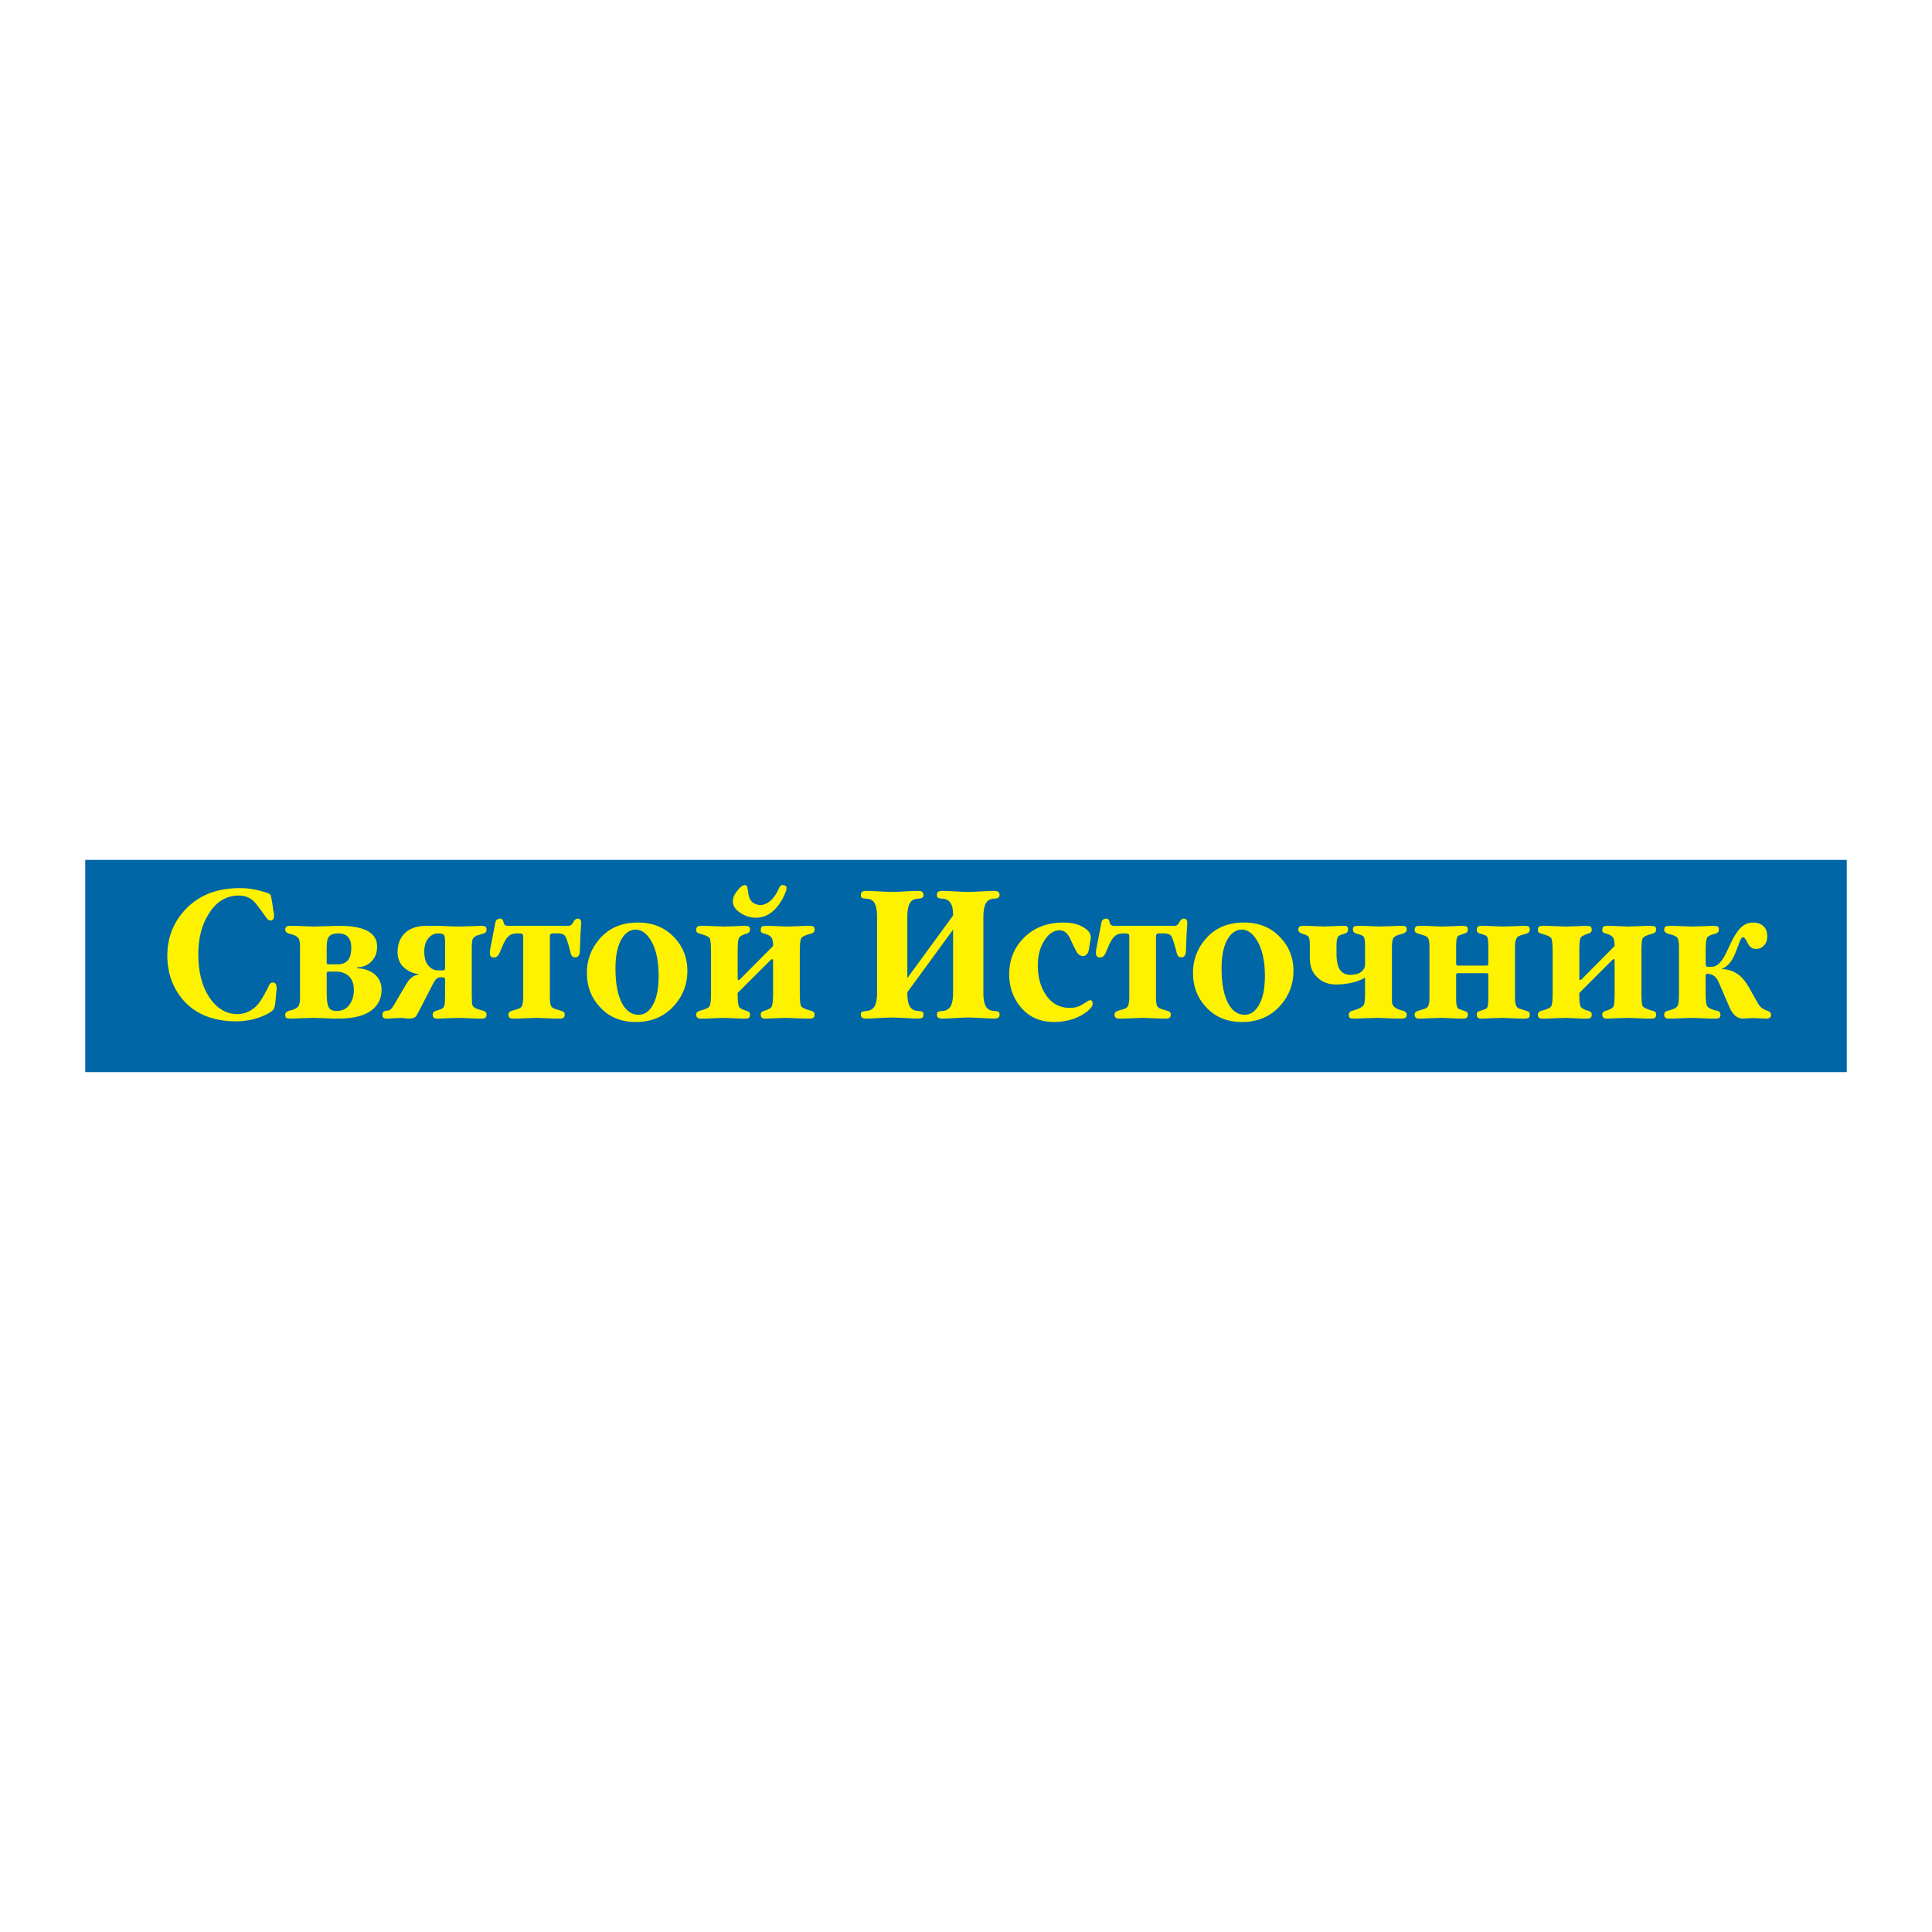<?xml version="1.0" encoding="utf-8"?>
<!-- Generator: Adobe Illustrator 13.0.0, SVG Export Plug-In . SVG Version: 6.00 Build 14948)  -->
<!DOCTYPE svg PUBLIC "-//W3C//DTD SVG 1.0//EN" "http://www.w3.org/TR/2001/REC-SVG-20010904/DTD/svg10.dtd">
<svg version="1.0" id="Layer_1" xmlns="http://www.w3.org/2000/svg" xmlns:xlink="http://www.w3.org/1999/xlink" x="0px" y="0px"
	 width="192.756px" height="192.756px" viewBox="0 0 192.756 192.756" enable-background="new 0 0 192.756 192.756"
	 xml:space="preserve">
<g>
	<polygon fill-rule="evenodd" clip-rule="evenodd" fill="#FFFFFF" points="0,0 192.756,0 192.756,192.756 0,192.756 0,0 	"/>
	<polygon fill-rule="evenodd" clip-rule="evenodd" fill="#0066A5" points="8.504,85.793 184.252,85.793 184.252,106.963 
		8.504,106.963 8.504,85.793 	"/>
	<path fill-rule="evenodd" clip-rule="evenodd" fill="#FFF200" d="M27.562,99.048l-0.068,0.738
		c-0.035,0.463-0.103,0.755-0.172,0.876c-0.155,0.24-0.549,0.48-1.15,0.737c-0.498,0.189-0.961,0.326-1.391,0.396
		c-0.429,0.068-0.824,0.103-1.202,0.103c-2.37,0-4.172-0.755-5.409-2.249c-0.979-1.202-1.477-2.645-1.477-4.31
		c0-1.803,0.618-3.348,1.82-4.618c1.339-1.408,3.125-2.112,5.374-2.112c0.549,0,1.03,0.034,1.408,0.12
		c0.395,0.069,0.807,0.172,1.288,0.326c0.206,0.069,0.343,0.138,0.395,0.224s0.103,0.326,0.172,0.738l0.12,0.824
		c0.034,0.137,0.051,0.24,0.051,0.292c0.017,0.034,0.017,0.12,0.017,0.24c0,0.31-0.12,0.464-0.36,0.464
		c-0.12,0-0.224-0.051-0.326-0.172c-0.223-0.309-0.412-0.566-0.549-0.755c-0.378-0.532-0.635-0.841-0.739-0.944
		c-0.395-0.412-0.91-0.618-1.528-0.618c-1.271,0-2.284,0.618-3.039,1.872c-0.687,1.099-1.013,2.438-1.013,4
		c0,1.769,0.378,3.211,1.116,4.31c0.755,1.099,1.683,1.648,2.781,1.648c0.412,0,0.79-0.086,1.151-0.274
		c0.446-0.224,0.824-0.55,1.133-1.014c0.12-0.172,0.24-0.377,0.378-0.618c0.12-0.24,0.223-0.412,0.292-0.532
		c0.035-0.068,0.086-0.188,0.155-0.326c0.069-0.137,0.103-0.223,0.137-0.24c0.069-0.103,0.155-0.154,0.258-0.154
		c0.154,0,0.257,0.052,0.326,0.138c0.051,0.103,0.085,0.239,0.085,0.429c0,0.086,0,0.154,0,0.224
		C27.562,98.91,27.562,98.996,27.562,99.048L27.562,99.048z M38.07,98.772c0,0.688-0.24,1.288-0.704,1.769
		c-0.721,0.722-1.906,1.082-3.554,1.082c-0.292,0-0.773,0-1.442-0.034c-0.687-0.018-1.047-0.034-1.082-0.034
		c-0.257,0-0.687,0.017-1.288,0.034c-0.601,0.034-0.927,0.034-0.961,0.034c-0.223,0-0.36-0.018-0.446-0.052
		c-0.085-0.034-0.137-0.154-0.137-0.343c0-0.206,0.188-0.344,0.549-0.43c0.378-0.086,0.618-0.223,0.738-0.378
		c0.137-0.172,0.189-0.429,0.189-0.789V99.1v-4.207v-0.498c0-0.377-0.052-0.635-0.138-0.772c-0.137-0.189-0.395-0.343-0.772-0.429
		c-0.378-0.069-0.566-0.223-0.566-0.429c0-0.137,0.034-0.24,0.12-0.309c0.068-0.051,0.223-0.086,0.463-0.086
		c0.258,0,0.687,0,1.271,0.035c0.601,0.017,0.91,0.034,0.944,0.034c0.292,0,0.772-0.018,1.459-0.034
		c0.687-0.035,1.047-0.035,1.082-0.035c1.047,0,1.854,0.103,2.456,0.326c0.91,0.326,1.374,0.91,1.374,1.751
		c0,0.635-0.206,1.15-0.635,1.545c-0.378,0.343-0.824,0.515-1.356,0.515v0.103c0.55,0,1.047,0.138,1.494,0.412
		C37.761,97.416,38.07,98,38.07,98.772L38.07,98.772z M35.048,94.532c0-0.464-0.103-0.807-0.327-1.048
		c-0.223-0.24-0.532-0.36-0.961-0.36c-0.412,0-0.721,0.086-0.893,0.275c-0.189,0.171-0.275,0.549-0.275,1.116v1.528
		c0,0.12,0.052,0.172,0.172,0.172h0.875c0.567,0,0.961-0.189,1.185-0.567C34.979,95.373,35.048,94.996,35.048,94.532L35.048,94.532z
		 M35.306,98.772c0-0.583-0.155-1.029-0.48-1.356c-0.327-0.326-0.773-0.48-1.339-0.48h-0.721c-0.12,0-0.172,0.052-0.172,0.172V99.1
		c0,0.703,0.069,1.167,0.206,1.407c0.138,0.24,0.395,0.36,0.755,0.36c0.567,0,1.013-0.205,1.305-0.618
		C35.151,99.854,35.306,99.356,35.306,98.772L35.306,98.772z M48.543,101.229c0,0.154-0.035,0.257-0.121,0.309
		c-0.068,0.068-0.206,0.086-0.429,0.086c-0.258,0-0.67,0-1.253-0.034c-0.566-0.018-0.876-0.034-0.91-0.034
		c-0.24,0-0.652,0.017-1.219,0.034c-0.549,0.034-0.859,0.034-0.893,0.034c-0.172,0-0.275,0-0.343-0.034
		c-0.138-0.052-0.206-0.172-0.206-0.36c0-0.172,0.086-0.292,0.274-0.361c0.189-0.068,0.378-0.12,0.567-0.188
		c0.189-0.086,0.292-0.224,0.343-0.412c0.034-0.188,0.052-0.566,0.052-1.167v-1.392c0-0.137-0.103-0.206-0.292-0.206h-0.086
		c-0.189,0-0.343,0.035-0.446,0.121c-0.103,0.085-0.206,0.223-0.309,0.395l-1.459,2.833c-0.154,0.292-0.258,0.48-0.309,0.549
		c-0.155,0.155-0.395,0.224-0.704,0.224c-0.086,0-0.206,0-0.377-0.034c-0.172-0.018-0.292-0.034-0.378-0.034
		c-0.172,0-0.429,0.017-0.79,0.034c-0.378,0.034-0.584,0.034-0.618,0.034c-0.137,0-0.258-0.018-0.361-0.068
		c-0.086-0.052-0.12-0.155-0.12-0.344c0-0.103,0.017-0.188,0.103-0.258c0.069-0.068,0.172-0.12,0.343-0.12
		c0.155-0.017,0.275-0.051,0.378-0.137c0.086-0.069,0.171-0.189,0.275-0.344l1.202-2.043c0.171-0.292,0.326-0.516,0.463-0.652
		c0.258-0.258,0.584-0.413,0.979-0.464c-0.532-0.035-0.996-0.206-1.408-0.515c-0.549-0.395-0.824-0.961-0.824-1.683
		c0-0.738,0.206-1.339,0.635-1.803c0.498-0.55,1.253-0.824,2.249-0.824c0.91,0,1.597,0,2.061,0.035
		c0.48,0.017,0.858,0.034,1.185,0.034c0.257,0,0.687-0.018,1.253-0.034c0.583-0.035,0.91-0.035,0.944-0.035
		c0.154,0,0.292,0.017,0.395,0.051c0.104,0.052,0.155,0.155,0.155,0.344s-0.103,0.309-0.309,0.377
		c-0.206,0.069-0.429,0.121-0.635,0.189c-0.24,0.103-0.395,0.224-0.446,0.378s-0.086,0.446-0.086,0.841v0.343V99.1
		c0,0.48,0.017,0.823,0.035,1.047c0.017,0.223,0.188,0.395,0.498,0.516c0.292,0.085,0.532,0.154,0.687,0.205
		C48.458,100.937,48.543,101.057,48.543,101.229L48.543,101.229z M44.406,96.592v-2.558c0-0.412-0.035-0.67-0.121-0.755
		c-0.068-0.103-0.257-0.155-0.566-0.155c-0.292,0-0.532,0.086-0.755,0.258c-0.412,0.326-0.635,0.841-0.635,1.579
		c0,0.687,0.188,1.185,0.532,1.511c0.257,0.241,0.532,0.343,0.858,0.343h0.446C44.32,96.815,44.406,96.747,44.406,96.592
		L44.406,96.592z M57.987,92.111l-0.069,1.013l-0.068,1.7c0,0.464-0.155,0.687-0.447,0.687c-0.171,0-0.274-0.052-0.343-0.138
		c-0.069-0.085-0.12-0.223-0.155-0.395c-0.223-0.875-0.395-1.408-0.515-1.58c-0.137-0.189-0.377-0.275-0.721-0.275h-0.515
		c-0.189,0-0.292,0.103-0.292,0.275V99.1v0.395c0,0.378,0.035,0.652,0.086,0.824c0.069,0.154,0.206,0.274,0.446,0.344l0.498,0.154
		c0.189,0.051,0.309,0.12,0.361,0.154c0.051,0.052,0.085,0.138,0.085,0.258c0,0.154-0.034,0.257-0.12,0.309
		c-0.069,0.068-0.206,0.086-0.429,0.086c-0.257,0-0.687,0-1.288-0.034c-0.601-0.018-0.927-0.034-0.961-0.034
		c-0.24,0-0.618,0.017-1.116,0.034c-0.498,0.034-0.893,0.034-1.15,0.034c-0.171,0-0.275,0-0.343-0.034
		c-0.138-0.052-0.206-0.172-0.206-0.36c0-0.138,0.051-0.24,0.154-0.292c0.103-0.069,0.206-0.104,0.292-0.12l0.498-0.154
		c0.224-0.052,0.378-0.189,0.43-0.378c0.068-0.189,0.103-0.464,0.103-0.824V99.1v-5.684c0-0.12-0.035-0.189-0.103-0.24
		c-0.052-0.035-0.223-0.052-0.498-0.052c-0.326,0-0.583,0.069-0.772,0.206c-0.275,0.206-0.532,0.618-0.772,1.236
		c-0.086,0.189-0.155,0.36-0.224,0.532c-0.137,0.292-0.326,0.429-0.532,0.429c-0.171,0-0.275-0.034-0.343-0.12
		c-0.069-0.086-0.086-0.206-0.086-0.343c0-0.155,0.017-0.292,0.051-0.447l0.378-1.957c0.086-0.447,0.137-0.669,0.137-0.704
		c0.086-0.206,0.241-0.309,0.429-0.309c0.155,0,0.24,0.052,0.31,0.172c0.017,0.017,0.034,0.103,0.086,0.274
		c0.034,0.189,0.171,0.275,0.412,0.275h6.009c0.137,0,0.223-0.034,0.292-0.069c0.052-0.051,0.12-0.12,0.172-0.206
		c0.103-0.188,0.171-0.292,0.206-0.309c0.086-0.086,0.172-0.138,0.292-0.138C57.866,91.647,57.987,91.802,57.987,92.111
		L57.987,92.111z M68.58,96.85c0,1.356-0.446,2.524-1.339,3.503c-0.961,1.064-2.232,1.614-3.794,1.614
		c-1.511,0-2.73-0.516-3.64-1.546c-0.841-0.909-1.253-2.043-1.253-3.364c0-1.271,0.412-2.387,1.236-3.349
		c0.944-1.116,2.232-1.666,3.829-1.666c1.511,0,2.748,0.498,3.675,1.511C68.151,94.463,68.58,95.562,68.58,96.85L68.58,96.85z
		 M65.713,97.365c0-1.459-0.24-2.627-0.738-3.485c-0.446-0.756-0.961-1.133-1.562-1.133c-0.481,0-0.91,0.24-1.271,0.738
		c-0.48,0.687-0.738,1.717-0.738,3.108c0,1.597,0.241,2.798,0.721,3.623c0.412,0.688,0.927,1.03,1.58,1.03
		c0.55,0,0.996-0.274,1.356-0.858C65.507,99.7,65.713,98.688,65.713,97.365L65.713,97.365z M78.47,88.574
		c0,0.154-0.018,0.274-0.069,0.378c-0.24,0.652-0.566,1.185-0.944,1.614c-0.584,0.669-1.271,0.996-2.043,0.996
		c-0.566,0-1.082-0.172-1.562-0.498c-0.498-0.327-0.738-0.704-0.738-1.133c0-0.343,0.154-0.704,0.446-1.064
		c0.292-0.378,0.549-0.567,0.772-0.567c0.12,0,0.206,0.086,0.24,0.258c0.035,0.24,0.069,0.429,0.086,0.583
		c0.069,0.464,0.24,0.79,0.532,0.962c0.189,0.12,0.413,0.188,0.67,0.188c0.343,0,0.669-0.137,0.996-0.412
		c0.258-0.224,0.498-0.533,0.704-0.927c0.086-0.172,0.155-0.309,0.189-0.395c0.103-0.172,0.188-0.258,0.274-0.258
		c0.104,0,0.189,0.018,0.292,0.052S78.47,88.454,78.47,88.574L78.47,88.574z M81.269,101.229c0,0.154-0.034,0.257-0.12,0.309
		c-0.068,0.068-0.223,0.086-0.429,0.086c-0.257,0-0.687,0-1.288-0.034c-0.601-0.018-0.927-0.034-0.961-0.034
		c-0.223,0-0.619,0.017-1.167,0.034c-0.533,0.034-0.824,0.034-0.858,0.034c-0.172,0-0.275,0-0.344-0.034
		c-0.137-0.052-0.206-0.172-0.206-0.36c0-0.138,0.052-0.24,0.154-0.292c0.104-0.069,0.189-0.104,0.292-0.12
		c0.378-0.12,0.601-0.258,0.67-0.43s0.12-0.601,0.12-1.287v-3.211c0-0.137-0.035-0.206-0.086-0.206c-0.034,0-0.103,0.035-0.189,0.12
		l-3.262,3.262v0.224c0,0.584,0.052,0.944,0.12,1.116c0.086,0.172,0.309,0.309,0.67,0.412c0.188,0.051,0.309,0.12,0.36,0.154
		c0.069,0.052,0.086,0.138,0.086,0.258c0,0.154-0.034,0.257-0.103,0.309c-0.086,0.068-0.223,0.086-0.446,0.086s-0.618,0-1.15-0.034
		c-0.549-0.018-0.824-0.034-0.841-0.034c-0.258,0-0.635,0.017-1.133,0.034c-0.498,0.034-0.893,0.034-1.15,0.034
		c-0.154,0-0.274,0-0.343-0.034c-0.137-0.052-0.206-0.172-0.206-0.36c0-0.138,0.051-0.24,0.155-0.292
		c0.103-0.069,0.206-0.104,0.292-0.12c0.481-0.12,0.772-0.258,0.875-0.412c0.104-0.155,0.155-0.584,0.155-1.305v-4.207
		c0-0.721-0.051-1.167-0.137-1.305c-0.104-0.138-0.395-0.275-0.893-0.412c-0.189-0.052-0.309-0.103-0.36-0.155
		c-0.052-0.051-0.086-0.137-0.086-0.257c0-0.137,0.034-0.24,0.12-0.309c0.069-0.069,0.206-0.086,0.429-0.086
		c0.257,0,0.687,0,1.288,0.035c0.601,0.017,0.927,0.034,0.961,0.034c0.224,0,0.618-0.018,1.151-0.034
		c0.549-0.035,0.841-0.035,0.875-0.035c0.171,0,0.292,0.017,0.395,0.051c0.103,0.052,0.154,0.155,0.154,0.344
		c0,0.137-0.068,0.257-0.206,0.326c-0.068,0.034-0.137,0.069-0.24,0.086c-0.378,0.12-0.601,0.257-0.67,0.429
		c-0.085,0.189-0.12,0.601-0.12,1.288v2.679c0,0.137,0.035,0.223,0.086,0.223c0.034,0,0.086-0.051,0.189-0.137l3.262-3.28
		c0-0.412-0.051-0.704-0.172-0.841c-0.103-0.154-0.274-0.257-0.532-0.343c-0.258-0.069-0.395-0.12-0.463-0.172
		c-0.052-0.051-0.069-0.137-0.069-0.257c0-0.137,0.034-0.24,0.103-0.309c0.086-0.069,0.223-0.086,0.447-0.086
		c0.223,0,0.618,0,1.15,0.035c0.549,0.017,0.824,0.034,0.841,0.034c0.258,0,0.618-0.018,1.133-0.034
		c0.498-0.035,0.876-0.035,1.15-0.035c0.155,0,0.292,0.017,0.395,0.051c0.103,0.052,0.154,0.155,0.154,0.344
		c0,0.137-0.068,0.257-0.206,0.326c-0.068,0.034-0.154,0.069-0.24,0.086c-0.481,0.12-0.773,0.257-0.875,0.412
		c-0.103,0.154-0.155,0.583-0.155,1.305V99.1c0,0.721,0.052,1.167,0.137,1.305c0.104,0.137,0.396,0.274,0.893,0.412
		c0.189,0.051,0.309,0.12,0.36,0.154C81.234,101.022,81.269,101.108,81.269,101.229L81.269,101.229z M99.726,101.211
		c0,0.188-0.051,0.292-0.154,0.344c-0.103,0.051-0.223,0.068-0.377,0.068c-0.292,0-0.722-0.018-1.288-0.052
		c-0.584-0.034-1.013-0.052-1.305-0.052c-0.292,0-0.721,0.018-1.305,0.052c-0.567,0.034-1.013,0.052-1.288,0.052
		c-0.206,0-0.343-0.034-0.412-0.086c-0.086-0.068-0.12-0.172-0.12-0.326s0.051-0.258,0.154-0.274
		c0.103-0.034,0.206-0.052,0.309-0.069c0.412,0,0.704-0.154,0.893-0.446c0.171-0.292,0.257-0.738,0.257-1.321v-6.353l-4.567,6.25
		V99.1c0,0.601,0.086,1.047,0.258,1.321c0.172,0.292,0.463,0.446,0.893,0.446c0.155,0.018,0.258,0.035,0.343,0.069
		c0.086,0.034,0.121,0.137,0.121,0.274c0,0.188-0.052,0.292-0.155,0.344c-0.103,0.051-0.223,0.068-0.378,0.068
		c-0.274,0-0.721-0.018-1.287-0.052c-0.584-0.034-1.013-0.052-1.305-0.052s-0.721,0.018-1.305,0.052
		c-0.567,0.034-1.013,0.052-1.288,0.052c-0.206,0-0.343-0.034-0.412-0.086c-0.085-0.068-0.12-0.172-0.12-0.326
		s0.052-0.258,0.155-0.274c0.103-0.034,0.206-0.052,0.309-0.069c0.412,0,0.704-0.154,0.893-0.446
		c0.172-0.292,0.258-0.738,0.258-1.321v-7.675c0-0.601-0.086-1.047-0.258-1.339c-0.171-0.292-0.463-0.43-0.893-0.43
		c-0.155-0.017-0.275-0.034-0.344-0.086c-0.085-0.034-0.12-0.12-0.12-0.257c0-0.188,0.052-0.309,0.155-0.36
		c0.103-0.035,0.223-0.069,0.377-0.069c0.275,0,0.721,0.017,1.288,0.051c0.583,0.034,1.013,0.052,1.305,0.052
		s0.721-0.018,1.305-0.052c0.566-0.034,1.013-0.051,1.287-0.051c0.206,0,0.327,0.034,0.412,0.103
		c0.086,0.068,0.121,0.172,0.121,0.326s-0.086,0.257-0.241,0.309c-0.051,0-0.12,0.017-0.223,0.034c-0.412,0-0.721,0.138-0.893,0.447
		c-0.172,0.292-0.258,0.738-0.258,1.322v6.164l4.567-6.25v-0.103c0-1.064-0.378-1.58-1.15-1.58
		c-0.155-0.017-0.275-0.034-0.343-0.086c-0.086-0.034-0.12-0.12-0.12-0.257c0-0.188,0.051-0.309,0.154-0.36
		c0.103-0.035,0.223-0.069,0.377-0.069c0.275,0,0.721,0.017,1.288,0.051c0.583,0.034,1.013,0.052,1.305,0.052
		c0.292,0,0.721-0.018,1.305-0.052c0.566-0.034,0.996-0.051,1.288-0.051c0.188,0,0.325,0.034,0.411,0.103
		c0.086,0.068,0.12,0.172,0.12,0.326s-0.086,0.257-0.24,0.309c-0.051,0-0.12,0.017-0.223,0.034c-0.412,0-0.722,0.138-0.894,0.447
		c-0.171,0.292-0.257,0.738-0.257,1.322V99.1c0,0.601,0.086,1.047,0.257,1.321c0.172,0.292,0.464,0.446,0.894,0.446
		c0.154,0.018,0.257,0.035,0.343,0.069S99.726,101.073,99.726,101.211L99.726,101.211z M109.015,100.112
		c0,0.12-0.034,0.24-0.103,0.343c-0.069,0.086-0.172,0.207-0.292,0.327c-0.396,0.36-0.91,0.651-1.528,0.875
		c-0.618,0.206-1.254,0.31-1.906,0.31c-1.441,0-2.575-0.516-3.399-1.546c-0.738-0.893-1.099-1.975-1.099-3.228
		c0-1.477,0.515-2.696,1.528-3.691c1.013-0.979,2.301-1.459,3.863-1.459c0.515,0,0.961,0.051,1.339,0.171
		c0.36,0.104,0.704,0.292,1.014,0.533c0.137,0.12,0.24,0.24,0.309,0.377c0.052,0.12,0.086,0.258,0.086,0.412
		c0,0.086-0.034,0.24-0.069,0.464l-0.12,0.738c-0.051,0.24-0.12,0.412-0.24,0.498c-0.103,0.103-0.223,0.154-0.343,0.154
		c-0.206,0-0.396-0.103-0.55-0.292c-0.104-0.138-0.24-0.395-0.412-0.755c-0.274-0.567-0.412-0.859-0.412-0.875
		c-0.258-0.429-0.566-0.653-0.962-0.653c-0.583,0-1.099,0.344-1.527,1.03c-0.43,0.67-0.652,1.494-0.652,2.473
		c0,1.133,0.257,2.077,0.755,2.868c0.584,0.909,1.391,1.373,2.438,1.373c0.343,0,0.618-0.052,0.824-0.138
		c0.223-0.068,0.48-0.223,0.772-0.412c0.206-0.137,0.344-0.223,0.429-0.223C108.929,99.786,109.015,99.906,109.015,100.112
		L109.015,100.112z M118.458,92.111l-0.068,1.013l-0.069,1.7c0,0.464-0.154,0.687-0.446,0.687c-0.171,0-0.274-0.052-0.343-0.138
		c-0.069-0.085-0.12-0.223-0.155-0.395c-0.223-0.875-0.395-1.408-0.515-1.58c-0.138-0.189-0.378-0.275-0.721-0.275h-0.516
		c-0.188,0-0.292,0.103-0.292,0.275V99.1v0.395c0,0.378,0.034,0.652,0.086,0.824c0.068,0.154,0.206,0.274,0.446,0.344l0.498,0.154
		c0.188,0.051,0.309,0.12,0.36,0.154c0.069,0.052,0.086,0.138,0.086,0.258c0,0.154-0.034,0.257-0.12,0.309
		c-0.068,0.068-0.206,0.086-0.429,0.086c-0.258,0-0.688,0-1.288-0.034c-0.601-0.018-0.928-0.034-0.962-0.034
		c-0.24,0-0.618,0.017-1.115,0.034c-0.498,0.034-0.894,0.034-1.15,0.034c-0.172,0-0.275,0-0.344-0.034
		c-0.138-0.052-0.206-0.172-0.206-0.36c0-0.138,0.052-0.24,0.154-0.292c0.104-0.069,0.206-0.104,0.292-0.12l0.498-0.154
		c0.224-0.052,0.378-0.189,0.429-0.378c0.069-0.189,0.104-0.464,0.104-0.824V99.1v-5.684c0-0.12-0.034-0.189-0.104-0.24
		c-0.051-0.035-0.223-0.052-0.498-0.052c-0.325,0-0.583,0.069-0.755,0.206c-0.292,0.206-0.55,0.618-0.79,1.236
		c-0.086,0.189-0.154,0.36-0.223,0.532c-0.138,0.292-0.326,0.429-0.532,0.429c-0.155,0-0.275-0.034-0.344-0.12
		c-0.052-0.086-0.086-0.206-0.086-0.343c0-0.155,0.018-0.292,0.052-0.447l0.378-1.957c0.086-0.447,0.138-0.669,0.138-0.704
		c0.085-0.206,0.24-0.309,0.445-0.309c0.138,0,0.24,0.052,0.292,0.172c0.018,0.017,0.034,0.103,0.086,0.274
		c0.034,0.189,0.189,0.275,0.412,0.275h6.01c0.138,0,0.24-0.034,0.292-0.069c0.052-0.051,0.12-0.12,0.172-0.206
		c0.103-0.188,0.171-0.292,0.206-0.309c0.085-0.086,0.171-0.138,0.291-0.138C118.338,91.647,118.458,91.802,118.458,92.111
		L118.458,92.111z M129.052,96.85c0,1.356-0.446,2.524-1.339,3.503c-0.962,1.064-2.232,1.614-3.795,1.614
		c-1.511,0-2.73-0.516-3.64-1.546c-0.842-0.909-1.254-2.043-1.254-3.364c0-1.271,0.412-2.387,1.236-3.349
		c0.944-1.116,2.232-1.666,3.829-1.666c1.528,0,2.747,0.498,3.674,1.511C128.622,94.463,129.052,95.562,129.052,96.85L129.052,96.85
		z M126.201,97.365c0-1.459-0.258-2.627-0.755-3.485c-0.446-0.756-0.962-1.133-1.562-1.133c-0.48,0-0.91,0.24-1.271,0.738
		c-0.48,0.687-0.738,1.717-0.738,3.108c0,1.597,0.24,2.798,0.721,3.623c0.412,0.688,0.928,1.03,1.58,1.03
		c0.549,0,0.996-0.274,1.356-0.858C125.979,99.7,126.201,98.688,126.201,97.365L126.201,97.365z M140.35,101.229
		c0,0.137-0.052,0.24-0.12,0.309c-0.069,0.052-0.224,0.086-0.464,0.086c-0.274,0-0.704,0-1.322-0.034
		c-0.618-0.018-0.944-0.034-0.979-0.034c-0.258,0-0.704,0.017-1.322,0.034c-0.618,0.034-0.962,0.034-0.996,0.034
		c-0.223,0-0.36-0.018-0.446-0.052c-0.085-0.034-0.137-0.154-0.137-0.343c0-0.206,0.154-0.344,0.446-0.412
		c0.566-0.154,0.927-0.344,1.064-0.584c0.086-0.154,0.12-0.532,0.12-1.133v-1.306c0-0.068,0-0.12,0-0.171
		c0-0.069-0.052-0.069-0.138-0.018c-0.292,0.188-0.704,0.326-1.219,0.446c-0.532,0.12-1.03,0.172-1.545,0.172
		c-0.756,0-1.392-0.24-1.872-0.722c-0.498-0.48-0.738-1.099-0.738-1.888v-1.271c0-0.429-0.034-0.704-0.103-0.841
		c-0.069-0.12-0.258-0.24-0.584-0.326c-0.309-0.086-0.464-0.223-0.464-0.412c0-0.137,0.034-0.24,0.104-0.309
		c0.086-0.051,0.24-0.086,0.464-0.086c0.223,0,0.583,0,1.099,0.035c0.498,0.017,0.772,0.034,0.807,0.034
		c0.223,0,0.584-0.018,1.099-0.034c0.516-0.035,0.79-0.035,0.824-0.035c0.206,0,0.36,0.017,0.446,0.051
		c0.086,0.035,0.12,0.155,0.12,0.344c0,0.206-0.137,0.343-0.429,0.412c-0.292,0.086-0.481,0.171-0.55,0.257
		c-0.12,0.155-0.172,0.463-0.172,0.927v0.772c0,0.755,0.12,1.305,0.344,1.631c0.24,0.326,0.566,0.498,1.03,0.498
		c0.223,0,0.446-0.034,0.669-0.086c0.224-0.068,0.413-0.172,0.55-0.326c0.138-0.154,0.224-0.309,0.24-0.48
		c0.018-0.171,0.018-0.343,0.018-0.515v-1.322c0-0.567-0.034-0.91-0.12-1.048c-0.104-0.12-0.274-0.223-0.516-0.274
		c-0.257-0.051-0.412-0.12-0.48-0.206c-0.068-0.069-0.103-0.155-0.103-0.24c0-0.137,0.034-0.24,0.103-0.309
		c0.068-0.051,0.24-0.086,0.464-0.086c0.24,0,0.635,0,1.185,0.035c0.55,0.017,0.842,0.034,0.876,0.034
		c0.24,0,0.652-0.018,1.235-0.034c0.567-0.035,0.876-0.035,0.928-0.035c0.206,0,0.36,0.017,0.446,0.051
		c0.086,0.035,0.138,0.155,0.138,0.344c0,0.206-0.206,0.36-0.584,0.446s-0.618,0.206-0.738,0.36
		c-0.104,0.155-0.154,0.464-0.154,0.927v0.395V99.1c0,0.601,0,0.927,0.017,0.979c0.052,0.343,0.396,0.584,0.996,0.738
		C140.194,100.885,140.35,101.022,140.35,101.229L140.35,101.229z"/>
	<path fill-rule="evenodd" clip-rule="evenodd" fill="#FFF200" d="M152.626,101.229c0,0.154-0.035,0.257-0.104,0.309
		c-0.086,0.068-0.224,0.086-0.446,0.086c-0.258,0-0.67,0-1.254-0.034c-0.566-0.018-0.875-0.034-0.909-0.034
		c-0.224,0-0.618,0.017-1.15,0.034c-0.55,0.034-0.842,0.034-0.876,0.034c-0.172,0-0.274,0-0.344-0.034
		c-0.137-0.052-0.206-0.172-0.206-0.36c0-0.138,0.035-0.24,0.104-0.275c0.068-0.051,0.188-0.086,0.343-0.137l0.396-0.138
		c0.138-0.034,0.224-0.154,0.258-0.344c0.034-0.188,0.052-0.446,0.052-0.738V99.1v-1.82c0-0.121-0.052-0.189-0.155-0.189h-2.884
		c-0.121,0-0.172,0.068-0.172,0.189v1.82v0.549c0,0.292,0.017,0.532,0.068,0.704c0.034,0.188,0.12,0.292,0.258,0.326l0.377,0.138
		c0.224,0.086,0.344,0.137,0.361,0.137c0.068,0.069,0.103,0.155,0.103,0.275c0,0.154-0.052,0.257-0.12,0.309
		c-0.068,0.068-0.224,0.086-0.43,0.086c-0.24,0-0.635,0-1.167-0.034c-0.532-0.018-0.824-0.034-0.841-0.034
		c-0.258,0-0.67,0.017-1.254,0.034c-0.584,0.034-0.91,0.034-0.944,0.034c-0.154,0-0.274,0-0.344-0.034
		c-0.137-0.052-0.206-0.172-0.206-0.36c0-0.138,0.052-0.24,0.155-0.292c0.103-0.069,0.206-0.104,0.292-0.12l0.498-0.154
		c0.223-0.052,0.36-0.172,0.429-0.344c0.068-0.189,0.103-0.412,0.103-0.704V99.1v-4.207v-0.515c0-0.292-0.034-0.532-0.085-0.687
		c-0.069-0.171-0.224-0.292-0.446-0.36l-0.498-0.154c-0.189-0.052-0.31-0.103-0.361-0.155c-0.051-0.051-0.086-0.137-0.086-0.257
		c0-0.137,0.035-0.24,0.12-0.309c0.069-0.069,0.224-0.086,0.43-0.086c0.258,0,0.67,0,1.253,0.035
		c0.584,0.017,0.876,0.034,0.91,0.034c0.241,0,0.618-0.018,1.168-0.034c0.532-0.035,0.824-0.035,0.875-0.035
		c0.155,0,0.292,0.017,0.396,0.051c0.103,0.052,0.154,0.155,0.154,0.344c0,0.137-0.052,0.223-0.154,0.292
		c-0.034,0.017-0.138,0.068-0.31,0.12l-0.377,0.137c-0.138,0.034-0.224,0.137-0.258,0.309c-0.052,0.172-0.068,0.412-0.068,0.738
		v0.532v1.253c0,0.12,0.051,0.189,0.172,0.189h2.884c0.104,0,0.155-0.069,0.155-0.189v-1.253v-0.498
		c0-0.292-0.018-0.549-0.052-0.738c-0.034-0.188-0.12-0.309-0.258-0.343l-0.396-0.137c-0.137-0.035-0.24-0.069-0.291-0.103
		c-0.104-0.069-0.155-0.172-0.155-0.309s0.035-0.24,0.104-0.309c0.086-0.069,0.223-0.086,0.446-0.086s0.618,0,1.15,0.035
		c0.55,0.017,0.824,0.034,0.842,0.034c0.257,0,0.687-0.018,1.271-0.034c0.583-0.035,0.893-0.035,0.927-0.035
		c0.172,0,0.292,0.017,0.395,0.051c0.104,0.052,0.155,0.155,0.155,0.344c0,0.137-0.069,0.257-0.206,0.326
		c-0.069,0.034-0.138,0.069-0.241,0.086l-0.497,0.154c-0.206,0.052-0.344,0.172-0.412,0.36c-0.086,0.189-0.12,0.413-0.12,0.687
		v0.515V99.1v0.515c0,0.292,0.034,0.515,0.103,0.704c0.068,0.172,0.206,0.292,0.43,0.344l0.497,0.154
		c0.189,0.051,0.31,0.12,0.361,0.154C152.608,101.022,152.626,101.108,152.626,101.229L152.626,101.229z M165.229,101.229
		c0,0.154-0.035,0.257-0.104,0.309c-0.068,0.068-0.224,0.086-0.43,0.086c-0.257,0-0.687,0-1.287-0.034
		c-0.618-0.018-0.927-0.034-0.962-0.034c-0.24,0-0.618,0.017-1.167,0.034c-0.532,0.034-0.824,0.034-0.876,0.034
		c-0.154,0-0.274,0-0.326-0.034c-0.138-0.052-0.224-0.172-0.224-0.36c0.018-0.138,0.052-0.24,0.155-0.292
		c0.103-0.069,0.206-0.104,0.309-0.12c0.36-0.12,0.602-0.258,0.67-0.43s0.103-0.601,0.103-1.287v-3.211
		c0-0.137-0.017-0.206-0.068-0.206c-0.034,0-0.103,0.035-0.188,0.12l-3.263,3.262v0.224c0,0.584,0.034,0.944,0.12,1.116
		s0.31,0.309,0.67,0.412c0.188,0.051,0.309,0.12,0.36,0.154c0.052,0.052,0.086,0.138,0.086,0.258c0,0.154-0.034,0.257-0.12,0.309
		c-0.068,0.068-0.206,0.086-0.43,0.086c-0.24,0-0.618,0-1.167-0.034c-0.532-0.018-0.807-0.034-0.842-0.034
		c-0.24,0-0.618,0.017-1.116,0.034c-0.497,0.034-0.893,0.034-1.15,0.034c-0.171,0-0.274,0-0.343-0.034
		c-0.138-0.052-0.206-0.172-0.206-0.36c0-0.138,0.052-0.24,0.154-0.292c0.103-0.069,0.188-0.104,0.292-0.12
		c0.48-0.12,0.772-0.258,0.876-0.412c0.103-0.155,0.154-0.584,0.154-1.305v-4.207c0-0.721-0.052-1.167-0.154-1.305
		c-0.086-0.138-0.378-0.275-0.876-0.412c-0.189-0.052-0.31-0.103-0.36-0.155c-0.069-0.051-0.086-0.137-0.086-0.257
		c0-0.137,0.034-0.24,0.103-0.309c0.086-0.069,0.224-0.086,0.446-0.086c0.258,0,0.688,0,1.288,0.035
		c0.602,0.017,0.928,0.034,0.944,0.034c0.24,0,0.636-0.018,1.168-0.034c0.549-0.035,0.841-0.035,0.875-0.035
		c0.155,0,0.292,0.017,0.396,0.051c0.103,0.052,0.154,0.155,0.154,0.344c0,0.137-0.068,0.257-0.206,0.326
		c-0.068,0.034-0.154,0.069-0.24,0.086c-0.378,0.12-0.601,0.257-0.687,0.429c-0.069,0.189-0.104,0.601-0.104,1.288v2.679
		c0,0.137,0.018,0.223,0.086,0.223c0.018,0,0.086-0.051,0.189-0.137l3.244-3.28c0-0.412-0.051-0.704-0.154-0.841
		c-0.103-0.154-0.292-0.257-0.532-0.343c-0.258-0.069-0.412-0.12-0.464-0.172c-0.051-0.051-0.086-0.137-0.086-0.257
		c0.018-0.137,0.052-0.24,0.12-0.309c0.069-0.069,0.224-0.086,0.43-0.086c0.24,0,0.636,0,1.168,0.035
		c0.532,0.017,0.824,0.034,0.841,0.034c0.24,0,0.618-0.018,1.116-0.034c0.515-0.035,0.893-0.035,1.167-0.035
		c0.155,0,0.292,0.017,0.396,0.051c0.103,0.052,0.138,0.155,0.138,0.344c0,0.137-0.069,0.257-0.206,0.326
		c-0.052,0.034-0.138,0.069-0.241,0.086c-0.48,0.12-0.772,0.257-0.875,0.412c-0.104,0.154-0.138,0.583-0.138,1.305V99.1
		c0,0.721,0.034,1.167,0.138,1.305c0.103,0.137,0.395,0.274,0.875,0.412c0.206,0.051,0.326,0.12,0.378,0.154
		C165.211,101.022,165.229,101.108,165.229,101.229L165.229,101.229z M176.697,101.263c0,0.24-0.154,0.36-0.48,0.36l-1.339-0.052
		l-0.979,0.052c-0.532,0-0.944-0.31-1.253-0.927c-0.052-0.104-0.326-0.722-0.807-1.854c-0.224-0.55-0.378-0.876-0.43-0.979
		c-0.24-0.481-0.601-0.705-1.064-0.705c-0.104,0-0.172,0.053-0.172,0.189V99.1c0,0.652,0.052,1.064,0.12,1.235
		c0.086,0.172,0.309,0.31,0.704,0.43c0.274,0.068,0.43,0.103,0.464,0.12c0.12,0.068,0.188,0.188,0.188,0.344
		c0,0.154-0.034,0.257-0.103,0.309c-0.086,0.068-0.224,0.086-0.447,0.086c-0.257,0-0.687,0-1.287-0.034
		c-0.602-0.018-0.928-0.034-0.944-0.034c-0.258,0-0.618,0.017-1.134,0.034c-0.497,0.034-0.893,0.034-1.15,0.034
		c-0.154,0-0.274,0-0.343-0.034c-0.138-0.052-0.206-0.172-0.206-0.36c0-0.155,0.068-0.275,0.223-0.344
		c0.224-0.068,0.378-0.103,0.498-0.154c0.344-0.086,0.55-0.224,0.636-0.412c0.086-0.172,0.12-0.584,0.12-1.219v-4.207v-0.395
		c0-0.463-0.052-0.772-0.154-0.927c-0.104-0.154-0.36-0.274-0.738-0.36c-0.396-0.086-0.584-0.24-0.584-0.446
		c0-0.137,0.034-0.24,0.12-0.309c0.068-0.051,0.223-0.086,0.464-0.086c0.24,0,0.652,0,1.219,0.035
		c0.584,0.017,0.876,0.034,0.91,0.034c0.24,0,0.652-0.018,1.236-0.034c0.583-0.035,0.893-0.035,0.927-0.035
		c0.224,0,0.36,0.017,0.446,0.051c0.086,0.035,0.138,0.155,0.138,0.344c0,0.103-0.034,0.171-0.086,0.24
		c-0.068,0.069-0.188,0.137-0.36,0.172c-0.412,0.103-0.652,0.223-0.738,0.378c-0.086,0.154-0.138,0.601-0.138,1.339v1.322
		c0,0.171,0.086,0.24,0.24,0.24h0.36c0.464,0,0.894-0.361,1.288-1.082c0.12-0.223,0.326-0.618,0.584-1.202
		c0.412-0.875,0.807-1.459,1.201-1.768c0.31-0.241,0.653-0.361,1.082-0.361c0.412,0,0.756,0.12,1.013,0.361
		c0.258,0.24,0.378,0.583,0.378,1.013c0,0.378-0.103,0.687-0.326,0.91c-0.206,0.241-0.464,0.344-0.772,0.344
		c-0.24,0-0.412-0.052-0.532-0.154c-0.138-0.104-0.24-0.258-0.344-0.464c-0.103-0.206-0.171-0.326-0.206-0.361
		c-0.068-0.12-0.154-0.188-0.223-0.188c-0.104,0-0.172,0.068-0.24,0.206c-0.069,0.12-0.138,0.292-0.206,0.498
		c-0.258,0.704-0.446,1.167-0.566,1.374c-0.292,0.549-0.688,0.91-1.15,1.099c0.703,0.017,1.305,0.24,1.785,0.635
		c0.36,0.292,0.722,0.756,1.064,1.391l0.824,1.46c0.103,0.171,0.24,0.326,0.395,0.429c0.104,0.069,0.206,0.138,0.344,0.189
		c0.12,0.034,0.24,0.085,0.36,0.154C176.646,100.988,176.697,101.091,176.697,101.263L176.697,101.263z"/>
</g>
</svg>
